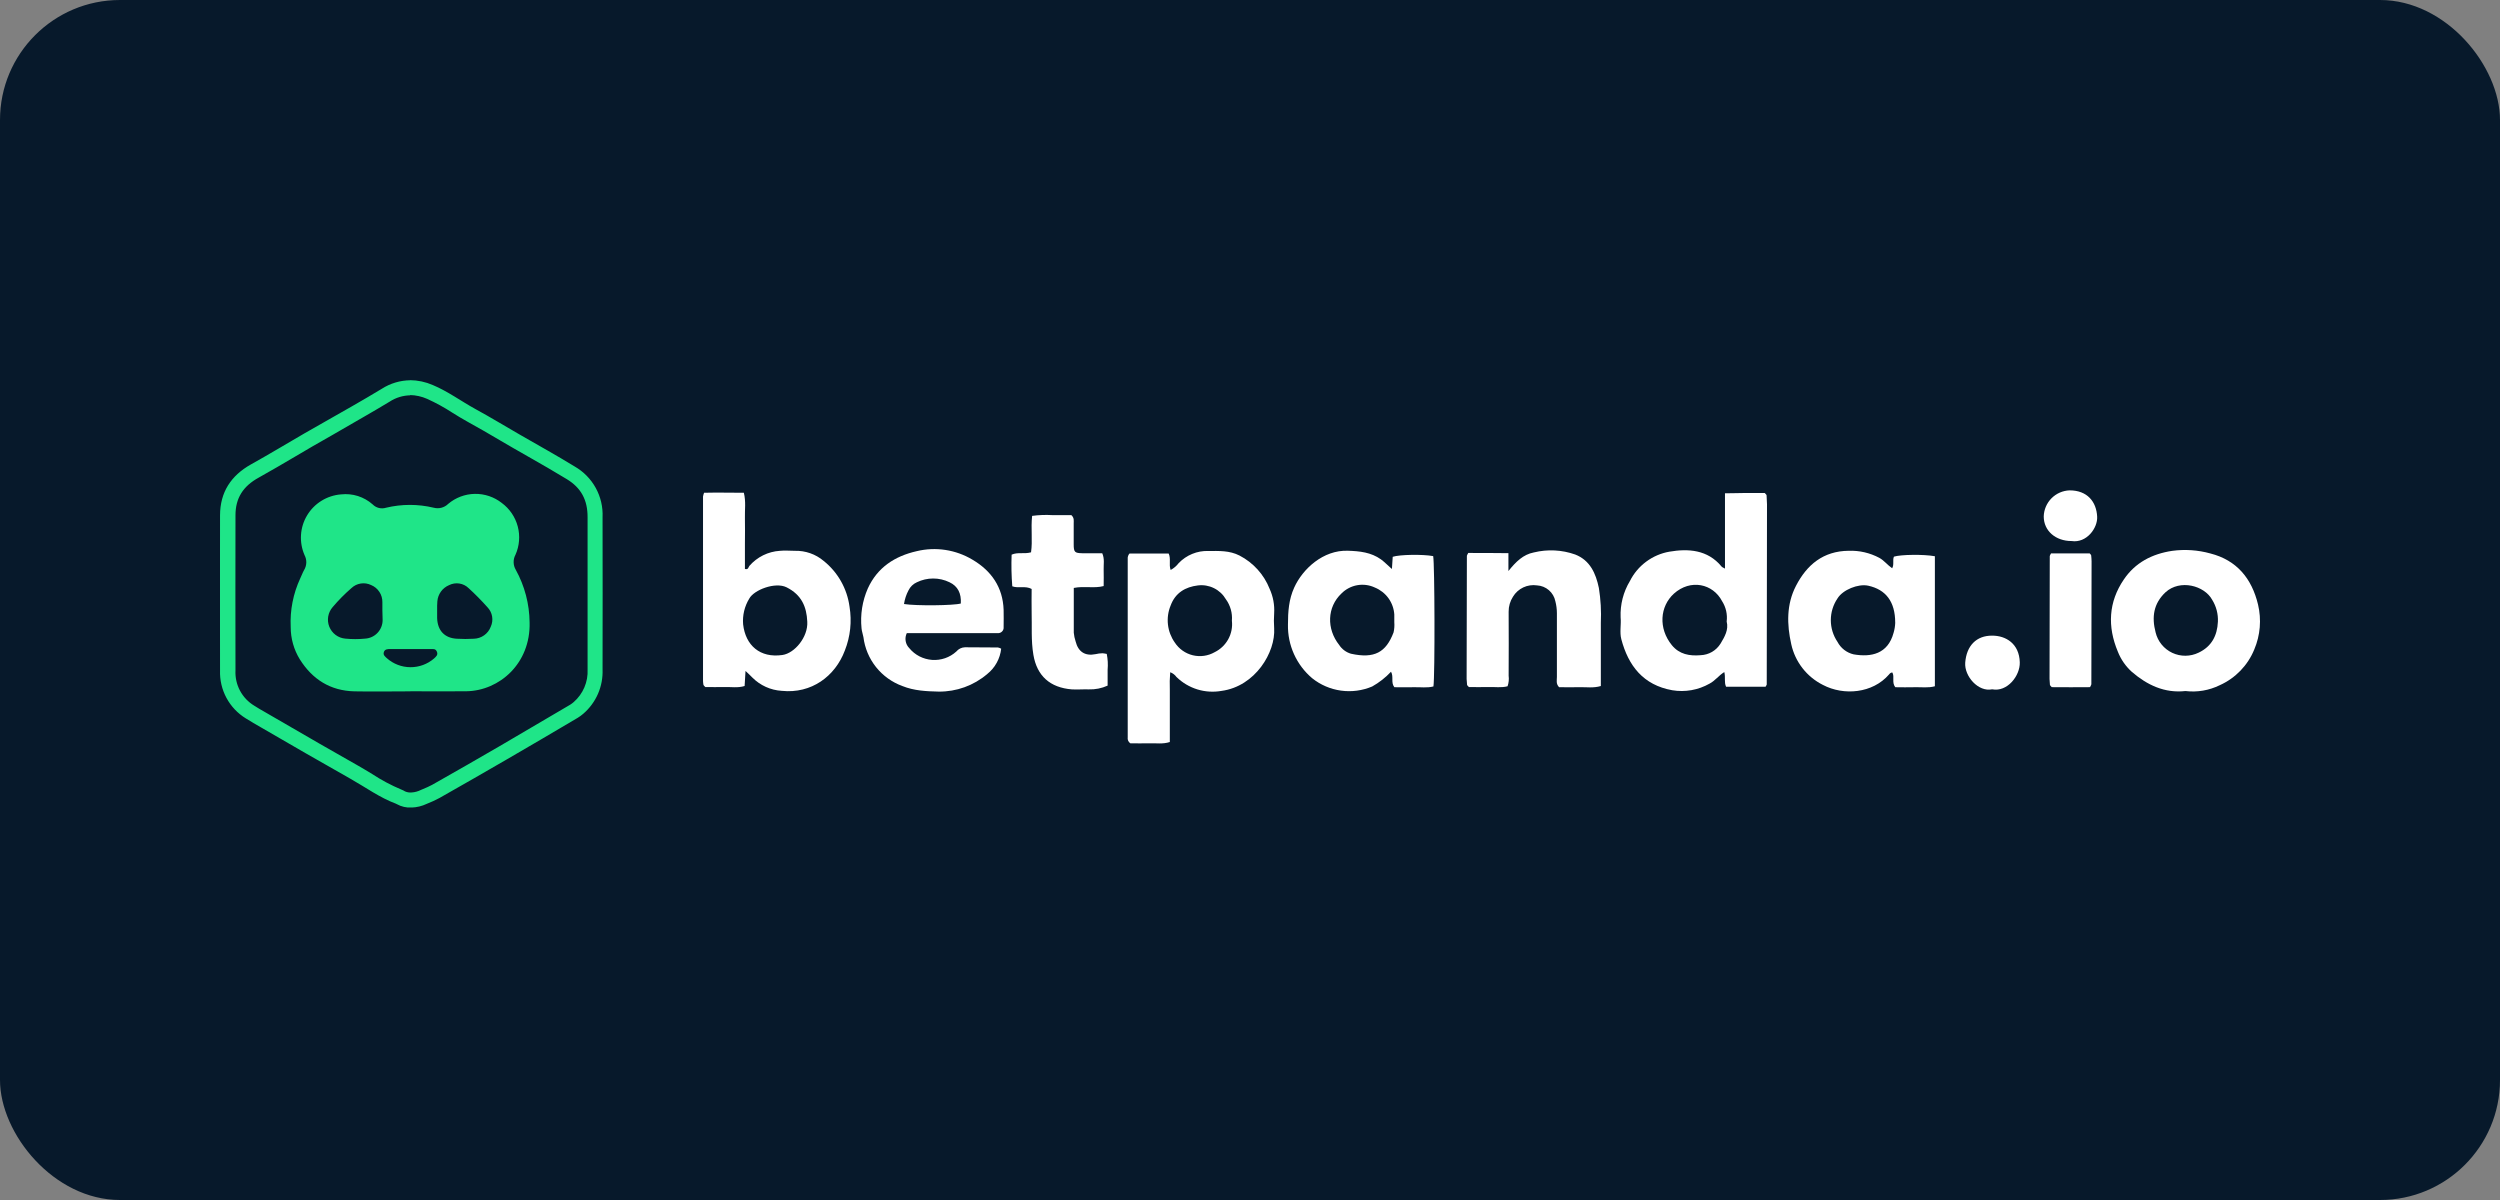 <svg width="125" height="60" viewBox="0 0 125 60" fill="none" xmlns="http://www.w3.org/2000/svg">
<rect x="0" y="0" width="125" height="60" fill="#808080" stroke="none"/>
<rect width="125" height="60" rx="6" fill="#07192B"/>
<g clip-path="url(#clip0_3362_217)">
<path d="M20.573 39.998C20.387 40.01 20.203 39.971 20.038 39.885C20.003 39.863 19.966 39.845 19.927 39.83C19.393 39.608 18.881 39.337 18.398 39.019C18.174 38.882 17.941 38.74 17.706 38.609C17.049 38.232 16.395 37.856 15.742 37.479L15.456 37.315C14.722 36.892 13.988 36.467 13.253 36.039L13.052 35.922C12.864 35.811 12.675 35.706 12.497 35.591C12.143 35.377 11.853 35.072 11.657 34.707C11.461 34.343 11.366 33.933 11.382 33.52C11.382 31.043 11.373 28.405 11.382 25.758C11.382 24.77 11.828 24.043 12.739 23.541C13.346 23.204 13.95 22.848 14.535 22.503L15.422 21.984L16.409 21.419L17.755 20.642L18.024 20.485C18.434 20.25 18.858 20.005 19.27 19.751C19.637 19.511 20.064 19.38 20.503 19.375C20.846 19.379 21.184 19.452 21.499 19.589C21.956 19.795 22.397 20.036 22.817 20.31C23.067 20.465 23.327 20.625 23.592 20.77C24.123 21.059 24.656 21.372 25.172 21.675L25.832 22.061L26.616 22.509C27.254 22.872 27.911 23.249 28.545 23.639C29.366 24.139 29.763 24.864 29.759 25.854C29.759 27.064 29.759 28.275 29.759 29.486C29.759 30.813 29.759 32.14 29.759 33.467C29.776 33.831 29.71 34.193 29.566 34.526C29.422 34.86 29.203 35.157 28.927 35.393C28.858 35.456 28.782 35.511 28.701 35.559C27.316 36.376 26.196 37.033 25.172 37.63C24.148 38.226 23.029 38.867 21.798 39.563C21.634 39.652 21.464 39.731 21.29 39.8L21.203 39.836C21.009 39.934 20.797 39.99 20.58 40L20.573 39.998Z" fill="#07192B"/>
<path d="M20.501 19.753C20.794 19.759 21.084 19.823 21.352 19.941C21.791 20.14 22.214 20.371 22.617 20.634C22.871 20.792 23.133 20.954 23.41 21.105C23.933 21.391 24.464 21.701 24.976 22.003L25.64 22.39C25.902 22.543 26.164 22.692 26.427 22.84C27.06 23.202 27.717 23.576 28.344 23.96C29.054 24.393 29.381 24.996 29.379 25.856C29.379 27.065 29.379 28.294 29.379 29.484C29.379 30.79 29.379 32.14 29.379 33.469C29.395 33.777 29.34 34.085 29.219 34.369C29.098 34.653 28.914 34.905 28.681 35.107C28.626 35.155 28.568 35.199 28.506 35.237C27.124 36.052 26.004 36.709 24.98 37.308C23.956 37.906 22.839 38.543 21.608 39.241C21.456 39.321 21.3 39.392 21.141 39.456L21.049 39.495C20.904 39.569 20.746 39.613 20.584 39.623C20.47 39.634 20.355 39.616 20.251 39.569C20.194 39.533 20.134 39.504 20.072 39.48C19.56 39.266 19.069 39.004 18.605 38.699C18.378 38.562 18.144 38.419 17.901 38.281C17.248 37.914 16.584 37.528 15.944 37.165L15.655 36.997C14.97 36.604 14.251 36.186 13.457 35.725L13.252 35.606C13.063 35.497 12.875 35.393 12.715 35.286C12.413 35.105 12.166 34.845 12 34.534C11.835 34.224 11.756 33.874 11.774 33.522C11.774 31.048 11.764 28.413 11.774 25.762C11.774 24.911 12.15 24.311 12.937 23.88C13.547 23.541 14.153 23.183 14.741 22.838C15.034 22.664 15.329 22.491 15.625 22.319L16.614 21.754L17.958 20.977L18.227 20.822C18.639 20.583 19.065 20.338 19.483 20.082C19.791 19.881 20.15 19.771 20.518 19.766M20.518 19.013C20.011 19.018 19.515 19.166 19.087 19.441C18.59 19.745 18.084 20.034 17.581 20.325L15.23 21.664C14.338 22.181 13.455 22.716 12.553 23.217C11.546 23.782 11.006 24.612 11.002 25.762C10.991 28.349 11.002 30.937 11.002 33.526C10.986 34.003 11.097 34.476 11.323 34.896C11.549 35.316 11.883 35.669 12.29 35.919C12.542 36.08 12.803 36.225 13.061 36.376C13.796 36.803 14.53 37.228 15.266 37.652C16.019 38.083 16.772 38.516 17.525 38.94C18.278 39.364 18.982 39.881 19.799 40.186C19.814 40.192 19.827 40.199 19.84 40.207C20.065 40.332 20.32 40.392 20.576 40.378C20.842 40.369 21.103 40.305 21.343 40.19C21.56 40.105 21.772 40.008 21.977 39.898C23.107 39.258 24.232 38.613 25.352 37.963C26.534 37.278 27.711 36.587 28.884 35.892C28.983 35.832 29.077 35.763 29.165 35.687C29.481 35.415 29.732 35.075 29.899 34.692C30.066 34.309 30.144 33.894 30.128 33.477C30.138 30.939 30.128 28.394 30.128 25.864C30.152 25.353 30.034 24.846 29.788 24.398C29.542 23.95 29.177 23.579 28.733 23.324C27.839 22.776 26.921 22.268 26.013 21.745C25.26 21.312 24.526 20.864 23.767 20.45C23.054 20.058 22.395 19.569 21.64 19.252C21.279 19.095 20.891 19.012 20.497 19.008L20.518 19.013Z" fill="#1FE588"/>
<path d="M37.276 33.547L37.231 34.3C36.896 34.405 36.563 34.343 36.236 34.352C35.908 34.362 35.571 34.352 35.266 34.352L35.202 34.288C35.202 34.275 35.176 34.264 35.174 34.249C35.161 34.183 35.154 34.117 35.151 34.051C35.151 30.979 35.151 27.904 35.151 24.826C35.163 24.762 35.18 24.699 35.204 24.638C35.855 24.621 36.522 24.638 37.192 24.638C37.303 25.077 37.235 25.493 37.246 25.903C37.258 26.314 37.246 26.771 37.246 27.206V28.448C37.42 28.497 37.416 28.36 37.47 28.294C37.662 28.074 37.895 27.894 38.157 27.764C38.419 27.635 38.704 27.559 38.995 27.541C39.242 27.515 39.496 27.541 39.748 27.541C40.271 27.528 40.781 27.707 41.181 28.044C41.891 28.611 42.355 29.43 42.476 30.331C42.599 31.07 42.518 31.828 42.243 32.524C41.759 33.814 40.571 34.697 39.086 34.542C38.529 34.508 38.006 34.27 37.614 33.874C37.531 33.784 37.431 33.697 37.276 33.547ZM40.364 31.088C40.332 30.335 40.076 29.74 39.328 29.365C38.764 29.085 37.698 29.493 37.463 29.93C37.227 30.316 37.119 30.767 37.156 31.218C37.276 32.268 38.001 32.912 39.12 32.75C39.741 32.66 40.407 31.843 40.364 31.088Z" fill="white"/>
<path d="M86.249 28.43V24.665C86.626 24.665 86.951 24.651 87.279 24.649C87.606 24.648 87.942 24.649 88.237 24.649C88.284 24.7 88.297 24.712 88.307 24.725C88.316 24.738 88.329 24.753 88.329 24.766C88.329 24.917 88.35 25.066 88.35 25.214C88.35 28.218 88.346 31.22 88.337 34.22C88.337 34.249 88.308 34.279 88.278 34.337H86.304C86.196 34.111 86.285 33.868 86.215 33.603C85.935 33.776 85.752 34.04 85.479 34.181C84.913 34.503 84.254 34.62 83.612 34.512C82.16 34.251 81.418 33.288 81.066 31.961C80.974 31.619 81.066 31.231 81.031 30.866C81.005 30.228 81.166 29.597 81.496 29.051C81.687 28.67 81.966 28.338 82.308 28.084C82.651 27.829 83.048 27.658 83.469 27.584C84.41 27.424 85.377 27.479 86.076 28.324C86.1 28.36 86.153 28.375 86.249 28.43ZM86.334 31.076C86.378 30.722 86.298 30.363 86.106 30.062C85.65 29.186 84.53 28.932 83.692 29.685C82.996 30.322 82.907 31.415 83.593 32.259C83.969 32.718 84.476 32.807 85.031 32.76C85.231 32.752 85.427 32.696 85.6 32.596C85.773 32.495 85.919 32.354 86.025 32.184C86.228 31.845 86.441 31.493 86.334 31.076Z" fill="white"/>
<path d="M56.475 27.675H58.433C58.557 27.94 58.433 28.219 58.532 28.499C58.69 28.415 58.827 28.297 58.935 28.155C59.126 27.956 59.356 27.799 59.611 27.695C59.865 27.59 60.139 27.54 60.415 27.549C60.946 27.549 61.473 27.519 61.977 27.778C62.664 28.134 63.2 28.727 63.483 29.446C63.656 29.828 63.733 30.245 63.708 30.662C63.69 30.913 63.69 31.165 63.708 31.415C63.783 32.611 62.766 34.315 61.081 34.544C60.676 34.616 60.26 34.591 59.867 34.47C59.474 34.348 59.116 34.135 58.822 33.848C58.744 33.739 58.635 33.657 58.51 33.612C58.486 33.905 58.479 34.2 58.491 34.493C58.491 34.778 58.491 35.058 58.491 35.344V37.101C58.133 37.217 57.8 37.153 57.474 37.165C57.149 37.176 56.808 37.165 56.516 37.165C56.468 37.133 56.43 37.087 56.407 37.034C56.384 36.981 56.377 36.922 56.386 36.865V27.951C56.381 27.902 56.386 27.852 56.402 27.804C56.417 27.756 56.442 27.712 56.475 27.675ZM61.595 31.037C61.627 30.653 61.519 30.271 61.292 29.96C61.152 29.721 60.945 29.529 60.697 29.407C60.449 29.284 60.17 29.237 59.895 29.271C59.276 29.346 58.766 29.636 58.531 30.278C58.406 30.579 58.361 30.907 58.398 31.231C58.434 31.554 58.553 31.863 58.741 32.129C58.95 32.447 59.272 32.675 59.642 32.764C60.012 32.853 60.402 32.798 60.733 32.609C61.021 32.468 61.259 32.241 61.413 31.96C61.568 31.678 61.631 31.356 61.595 31.037Z" fill="white"/>
<path d="M96.744 27.812V34.313C96.403 34.407 96.07 34.35 95.745 34.361C95.419 34.373 95.08 34.361 94.764 34.361C94.576 34.119 94.741 33.842 94.617 33.624C94.532 33.624 94.489 33.678 94.448 33.727C93.632 34.668 92.188 34.796 91.144 34.245C90.746 34.045 90.398 33.76 90.125 33.409C89.852 33.059 89.66 32.651 89.564 32.217C89.34 31.225 89.319 30.218 89.798 29.294C90.34 28.241 91.161 27.552 92.433 27.539C92.967 27.52 93.496 27.642 93.967 27.893C94.208 28.025 94.363 28.245 94.608 28.413C94.717 28.224 94.619 28.01 94.696 27.833C95.029 27.726 96.179 27.709 96.744 27.812ZM94.76 31.129C94.76 30.086 94.295 29.478 93.408 29.284C92.911 29.177 92.139 29.488 91.874 29.922C91.657 30.243 91.541 30.621 91.541 31.008C91.541 31.395 91.657 31.773 91.874 32.093C91.956 32.249 92.07 32.386 92.21 32.494C92.349 32.602 92.51 32.678 92.682 32.718C93.551 32.869 94.393 32.703 94.679 31.641C94.728 31.475 94.756 31.303 94.762 31.129H94.76Z" fill="white"/>
<path d="M69.596 28.452C69.613 28.196 69.624 28.015 69.636 27.84C69.984 27.726 71.132 27.709 71.659 27.805C71.735 28.181 71.751 33.755 71.672 34.322C71.358 34.405 71.025 34.352 70.697 34.361C70.37 34.371 70.033 34.361 69.718 34.361C69.53 34.119 69.696 33.842 69.551 33.586C69.277 33.879 68.959 34.128 68.61 34.324C68.118 34.533 67.58 34.604 67.051 34.531C66.522 34.458 66.023 34.244 65.607 33.91C65.218 33.581 64.908 33.169 64.699 32.705C64.49 32.241 64.387 31.736 64.398 31.227C64.398 30.587 64.44 29.97 64.711 29.377C65.132 28.447 66.157 27.494 67.393 27.537C67.99 27.556 68.555 27.616 69.05 27.97C69.221 28.096 69.372 28.253 69.596 28.452ZM69.715 31.112C69.715 30.956 69.715 30.839 69.715 30.724C69.696 30.432 69.595 30.15 69.424 29.912C69.252 29.674 69.017 29.489 68.745 29.378C68.47 29.248 68.162 29.207 67.862 29.26C67.563 29.313 67.287 29.458 67.073 29.674C66.352 30.355 66.32 31.444 66.96 32.249C67.098 32.461 67.306 32.615 67.548 32.686C68.717 32.944 69.299 32.622 69.679 31.619C69.717 31.453 69.729 31.282 69.715 31.112Z" fill="white"/>
<path d="M45.34 31.656C45.28 31.779 45.26 31.918 45.283 32.053C45.305 32.188 45.369 32.312 45.466 32.409C45.606 32.579 45.779 32.718 45.975 32.819C46.171 32.919 46.385 32.979 46.605 32.995C46.824 33.011 47.044 32.981 47.253 32.91C47.461 32.838 47.652 32.725 47.815 32.577C47.868 32.513 47.933 32.461 48.008 32.424C48.082 32.387 48.163 32.367 48.246 32.364C48.796 32.374 49.347 32.364 49.897 32.374C49.954 32.385 50.008 32.406 50.059 32.434C50.032 32.681 49.957 32.919 49.837 33.137C49.718 33.354 49.556 33.546 49.362 33.701C48.685 34.278 47.822 34.59 46.932 34.58C46.311 34.565 45.707 34.538 45.121 34.303C44.602 34.114 44.146 33.786 43.801 33.354C43.457 32.922 43.239 32.404 43.171 31.856C43.145 31.707 43.09 31.566 43.077 31.419C43.008 30.737 43.116 30.049 43.391 29.422C43.867 28.377 44.733 27.808 45.838 27.558C46.787 27.329 47.788 27.483 48.625 27.985C49.566 28.539 50.144 29.361 50.181 30.495C50.191 30.779 50.181 31.06 50.181 31.348C50.186 31.39 50.182 31.432 50.168 31.472C50.154 31.512 50.131 31.548 50.101 31.577C50.071 31.607 50.035 31.63 49.995 31.643C49.955 31.657 49.913 31.662 49.871 31.656H45.353H45.34ZM45.2 30.201C45.806 30.299 47.702 30.278 48.041 30.175C48.071 29.674 47.894 29.309 47.476 29.113C47.222 28.989 46.943 28.925 46.66 28.925C46.377 28.925 46.098 28.989 45.844 29.113C45.66 29.195 45.511 29.339 45.424 29.52C45.311 29.732 45.236 29.963 45.2 30.201Z" fill="white"/>
<path d="M109.273 34.552C108.233 34.668 107.36 34.254 106.592 33.593C106.283 33.315 106.044 32.969 105.892 32.583C105.366 31.327 105.423 30.101 106.193 28.972C106.757 28.138 107.59 27.697 108.606 27.543C109.246 27.456 109.897 27.5 110.519 27.673C111.837 28.01 112.59 28.923 112.902 30.229C113.08 30.978 113.014 31.765 112.714 32.473C112.39 33.269 111.771 33.909 110.988 34.26C110.456 34.521 109.86 34.623 109.273 34.552ZM110.895 31.086C110.913 30.7 110.813 30.318 110.609 29.99C110.221 29.277 109 28.951 108.275 29.614C107.674 30.179 107.58 30.854 107.78 31.619C107.833 31.841 107.936 32.048 108.08 32.225C108.224 32.402 108.407 32.545 108.613 32.642C108.82 32.739 109.046 32.789 109.275 32.787C109.503 32.785 109.728 32.732 109.933 32.632C110.579 32.325 110.863 31.784 110.895 31.086Z" fill="white"/>
<path d="M75.421 27.658V28.552C75.797 28.083 76.162 27.724 76.691 27.622C77.377 27.454 78.097 27.49 78.762 27.726C79.502 28.017 79.792 28.667 79.944 29.401C80.036 29.976 80.069 30.559 80.042 31.14V34.301C79.666 34.414 79.317 34.35 78.975 34.36C78.632 34.369 78.276 34.36 77.955 34.36C77.789 34.19 77.845 34.013 77.845 33.853C77.845 32.786 77.845 31.718 77.845 30.653C77.844 30.454 77.818 30.256 77.768 30.064C77.725 29.848 77.611 29.653 77.445 29.509C77.279 29.365 77.069 29.281 76.85 29.269C76.616 29.235 76.378 29.27 76.165 29.37C75.951 29.471 75.772 29.632 75.65 29.834C75.505 30.058 75.429 30.32 75.432 30.587C75.445 31.654 75.432 32.722 75.432 33.787C75.455 33.964 75.437 34.144 75.379 34.313C75.072 34.397 74.739 34.341 74.413 34.352C74.088 34.363 73.749 34.352 73.444 34.352L73.382 34.286C73.371 34.273 73.356 34.26 73.354 34.247C73.354 34.147 73.331 34.047 73.331 33.947C73.331 31.895 73.335 29.843 73.344 27.791C73.344 27.763 73.371 27.733 73.412 27.648C74.033 27.646 74.692 27.65 75.421 27.658Z" fill="white"/>
<path d="M53.689 29.397C53.689 30.173 53.689 30.903 53.689 31.637C53.703 31.785 53.734 31.931 53.781 32.072C53.911 32.59 54.253 32.814 54.781 32.707C54.893 32.679 55.009 32.665 55.125 32.663C55.189 32.663 55.251 32.682 55.338 32.696C55.39 32.956 55.405 33.223 55.381 33.488C55.381 33.754 55.381 34.017 55.381 34.281C55.086 34.415 54.764 34.48 54.44 34.469C54.157 34.459 53.875 34.486 53.591 34.469C52.503 34.382 51.846 33.795 51.669 32.737C51.548 32.023 51.603 31.312 51.582 30.598C51.573 30.222 51.582 29.834 51.582 29.45C51.271 29.275 50.936 29.431 50.614 29.316C50.572 28.79 50.561 28.261 50.581 27.733C50.897 27.594 51.207 27.714 51.552 27.616C51.637 27.037 51.537 26.423 51.606 25.794C51.94 25.749 52.278 25.736 52.614 25.756C52.943 25.756 53.276 25.756 53.568 25.756C53.722 25.899 53.683 26.041 53.685 26.169C53.685 26.519 53.685 26.869 53.685 27.219C53.685 27.607 53.737 27.654 54.112 27.662C54.444 27.662 54.775 27.662 55.112 27.662C55.238 27.95 55.174 28.217 55.183 28.477C55.193 28.736 55.183 29.008 55.183 29.303C54.703 29.431 54.216 29.29 53.689 29.397Z" fill="white"/>
<path d="M102.55 27.671H104.485C104.513 27.701 104.527 27.712 104.536 27.726C104.546 27.738 104.554 27.752 104.559 27.767C104.568 27.867 104.579 27.967 104.579 28.064C104.579 30.113 104.576 32.161 104.568 34.211C104.568 34.239 104.544 34.269 104.502 34.358C103.872 34.369 103.215 34.358 102.588 34.358C102.544 34.313 102.531 34.301 102.522 34.288C102.51 34.277 102.502 34.262 102.497 34.247C102.497 34.149 102.477 34.049 102.477 33.949L102.488 27.805C102.488 27.776 102.514 27.748 102.55 27.671Z" fill="white"/>
<path d="M99.608 34.465C98.915 34.614 98.211 33.81 98.261 33.134C98.324 32.291 98.815 31.775 99.613 31.782C100.293 31.782 100.963 32.18 100.989 33.115C101.01 33.793 100.359 34.614 99.608 34.465Z" fill="white"/>
<path d="M103.576 27.052C102.782 27.052 102.185 26.543 102.187 25.82C102.196 25.48 102.336 25.155 102.576 24.913C102.816 24.672 103.139 24.53 103.48 24.518C104.361 24.518 104.822 25.082 104.858 25.835C104.888 26.398 104.335 27.166 103.576 27.052Z" fill="white"/>
<path d="M20.522 34.567C19.581 34.567 18.652 34.586 17.717 34.567C16.521 34.538 15.623 33.972 14.991 32.968C14.692 32.482 14.534 31.922 14.535 31.351C14.495 30.514 14.659 29.68 15.012 28.919C15.079 28.785 15.127 28.64 15.2 28.511C15.27 28.399 15.31 28.27 15.315 28.138C15.32 28.006 15.29 27.875 15.228 27.758C15.089 27.439 15.028 27.093 15.05 26.746C15.072 26.399 15.177 26.063 15.356 25.766C15.535 25.468 15.783 25.218 16.079 25.036C16.375 24.854 16.71 24.745 17.056 24.719C17.339 24.688 17.626 24.716 17.897 24.802C18.168 24.889 18.419 25.031 18.632 25.22C18.718 25.307 18.826 25.369 18.944 25.398C19.063 25.427 19.188 25.423 19.304 25.386C20.087 25.198 20.902 25.198 21.685 25.386C21.811 25.419 21.944 25.42 22.071 25.387C22.197 25.354 22.313 25.289 22.406 25.197C22.779 24.881 23.249 24.703 23.738 24.694C24.226 24.685 24.703 24.845 25.087 25.146C25.481 25.436 25.763 25.851 25.888 26.324C26.012 26.796 25.972 27.297 25.772 27.742C25.71 27.857 25.679 27.986 25.682 28.116C25.684 28.247 25.721 28.374 25.787 28.486C26.233 29.294 26.471 30.199 26.48 31.122C26.533 33.172 24.974 34.538 23.317 34.563C22.376 34.576 21.448 34.563 20.514 34.563L20.522 34.567ZM21.857 30.512C21.857 30.643 21.857 30.777 21.857 30.909C21.879 31.532 22.233 31.905 22.845 31.937C23.127 31.954 23.41 31.954 23.692 31.937C23.876 31.932 24.055 31.873 24.206 31.766C24.356 31.66 24.472 31.511 24.537 31.338C24.611 31.178 24.635 30.999 24.606 30.825C24.577 30.651 24.496 30.49 24.373 30.363C24.076 30.029 23.762 29.71 23.432 29.409C23.306 29.285 23.143 29.203 22.968 29.176C22.793 29.148 22.614 29.177 22.455 29.256C22.293 29.324 22.152 29.434 22.049 29.576C21.945 29.719 21.882 29.887 21.868 30.062C21.857 30.212 21.853 30.362 21.857 30.512ZM19.119 30.512C19.119 30.378 19.119 30.246 19.119 30.113C19.123 29.929 19.071 29.748 18.97 29.595C18.87 29.441 18.725 29.322 18.555 29.252C18.395 29.175 18.217 29.148 18.042 29.175C17.867 29.201 17.705 29.28 17.576 29.401C17.238 29.694 16.923 30.012 16.634 30.354C16.518 30.486 16.441 30.648 16.411 30.821C16.381 30.994 16.4 31.173 16.465 31.336C16.531 31.499 16.64 31.642 16.781 31.747C16.922 31.852 17.09 31.916 17.265 31.931C17.596 31.964 17.93 31.964 18.261 31.931C18.496 31.916 18.717 31.813 18.878 31.641C19.04 31.469 19.13 31.243 19.131 31.007C19.127 30.839 19.119 30.672 19.119 30.512ZM20.556 32.453H19.513C19.379 32.453 19.234 32.453 19.189 32.618C19.151 32.754 19.257 32.829 19.34 32.908C19.665 33.197 20.084 33.358 20.519 33.36C20.954 33.363 21.375 33.208 21.704 32.923C21.802 32.833 21.913 32.744 21.845 32.586C21.777 32.428 21.668 32.455 21.552 32.453H20.556Z" fill="#1FE588"/>
</g>
<defs>
<clipPath id="clip0_3362_217">
<rect width="102" height="21.374" fill="white" transform="translate(11 19)"/>
</clipPath>
</defs>
</svg>
